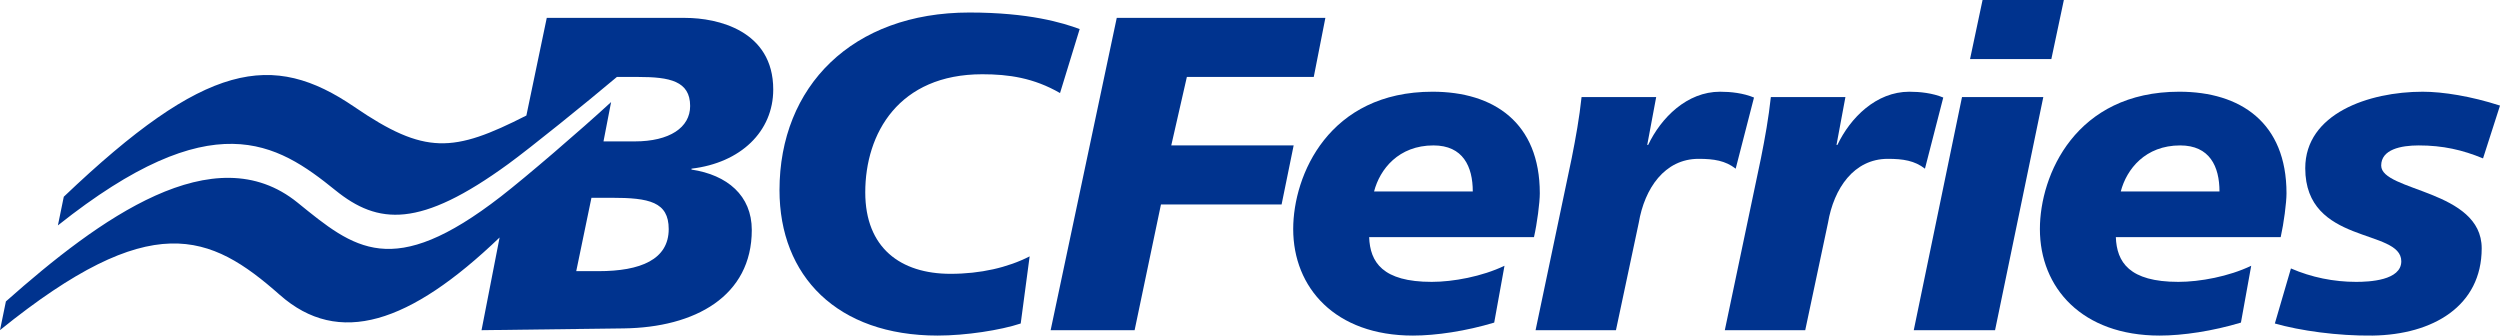 <svg viewBox="0 0 384 51.548" xmlns:xlink="http://www.w3.org/1999/xlink" xmlns="http://www.w3.org/2000/svg" id="a"><defs><clipPath id="e"><polygon fill="none" points="0 51.548 384 51.548 384 0 0 0 0 51.548 0 51.548"></polygon></clipPath><clipPath id="o"><polygon fill="none" points="0 51.548 384 51.548 384 0 0 0 0 51.548 0 51.548"></polygon></clipPath></defs><g id="b"><g id="c"><g id="d"><g fill="none" clip-path="url(#e)"><g id="f"><path fill="#00338e" d="m42.978,45.295c9.047,7.996,19.948,4.423,33.761-8.818l-2.775,14.24,21.82-.274c10.977-.138,19.691-4.947,19.691-15.119,0-5.293-3.769-8.453-9.262-9.279v-.138c7.55-.892,12.557-5.701,12.557-12.162,0-9.072-8.574-10.996-13.516-10.996h-21.271l-3.13,14.996c-11.211,5.705-15.559,6.09-26.392-1.306-12.635-8.627-22.844-7.009-44.662,13.782l-.905,4.402c23.772-18.897,33.602-12.697,42.611-5.408,6.582,5.329,12.996,5.864,26.576-4.03,3.391-2.474,11.979-9.402,16.676-13.364h3.293c4.803,0,7.958.618,7.958,4.465,0,3.3-3.155,5.433-8.504,5.433h-4.805l1.168-6.041c-4.682,4.312-13.052,11.504-16.922,14.502-16.708,12.956-22.517,8.015-31.231.947-12.835-10.41-30.479,2.471-44.806,15.172l-.905,4.404c23.241-18.776,32.252-14.884,42.978-5.406m48.964-3.648h-3.433l2.336-11.27h3.089c5.76,0,8.779.618,8.779,4.809,0,4.673-4.321,6.461-10.771,6.461" id="g"></path></g></g></g><path fill="#00338e" d="m162.82,14.294c-4.047-2.338-7.892-2.888-11.941-2.888-12.831,0-17.975,9.073-17.975,18.141,0,8.527,5.419,12.512,13.104,12.512,4.597,0,8.782-.962,12.145-2.68l-1.372,10.31c-3.087,1.028-8.44,1.856-12.761,1.856-15.44,0-24.29-9.141-24.29-22.336,0-15.945,11.185-27.285,29.162-27.285,9.194,0,14.342,1.58,16.945,2.542" id="h"></path><path fill="#00338e" d="m171.533,2.748h32.044l-1.783,9.072h-19.491l-2.397,10.516h18.799l-1.852,9.07h-18.529l-4.047,19.311h-12.899" id="i"></path><path fill="#00338e" d="m226.219,29.413c0-3.847-1.51-7.077-6.039-7.077-5.35,0-8.234,3.641-9.124,7.077h15.164Zm3.291,20.137c-4.321,1.304-8.918,1.994-12.487,1.994-11.939,0-18.387-7.353-18.387-16.359,0-8.315,5.489-21.098,21.408-21.098,9.399,0,16.47,4.741,16.47,15.601,0,1.44-.412,4.605-.894,6.733h-25.319c.14,3.851,2.059,6.873,9.606,6.873,3.293,0,7.75-.824,11.183-2.474" id="j"></path><path fill="#00338e" d="m254.39,14.913l-1.376,7.353h.14c1.989-4.191,5.971-8.177,11.045-8.177,1.652,0,3.569.206,5.215.894l-2.813,10.926c-1.58-1.238-3.363-1.512-5.695-1.512-5.217,0-8.302,4.537-9.193,9.828l-3.503,16.493h-12.346l5.556-26.457c.614-3.094,1.164-6.119,1.508-9.347" id="k"></path><path fill="#00338e" d="m283.455,14.913l-1.37,7.353h.138c1.987-4.191,5.968-8.177,11.047-8.177,1.645,0,3.567.206,5.215.894l-2.813,10.926c-1.58-1.238-3.367-1.512-5.699-1.512-5.215,0-8.298,4.537-9.194,9.828l-3.497,16.493h-12.353l5.559-26.457c.616-3.094,1.166-6.119,1.512-9.347" id="l"></path><path fill="#00338e" d="m304.521,0h12.487l-1.921,9.07h-12.487l1.921-9.07h0Zm-3.157,14.913h12.487l-7.41,35.804h-12.487" id="m"></path><g id="n"><g fill="none" clip-path="url(#o)"><g id="p"><path fill="#00338e" d="m340.913,29.413c0-3.847-1.508-7.077-6.038-7.077-5.353,0-8.232,3.641-9.126,7.077h15.164Zm3.295,20.137c-4.325,1.304-8.92,1.994-12.489,1.994-11.935,0-18.391-7.353-18.391-16.359,0-8.315,5.495-21.098,21.409-21.098,9.4,0,16.47,4.741,16.47,15.601,0,1.44-.414,4.605-.892,6.733h-25.322c.14,3.851,2.06,6.873,9.606,6.873,3.295,0,7.756-.824,11.187-2.474" id="q"></path><path fill="#00338e" d="m351.888,41.233c3.161,1.374,6.588,2.062,10.019,2.062,1.99,0,6.932-.206,6.932-3.162,0-5.083-14.752-2.474-14.752-14.296,0-8.38,9.741-11.748,18.043-11.748,3.089,0,7.414.686,11.871,2.128l-2.607,8.113c-3.157-1.306-6.176-1.994-9.881-1.994-2.743,0-5.762.618-5.762,3.092,0,3.985,15.438,3.711,15.438,12.71,0,8.867-7.48,13.266-16.742,13.406-5.421.068-11.183-.758-15.03-1.856" id="r"></path></g></g></g></g></g></svg>